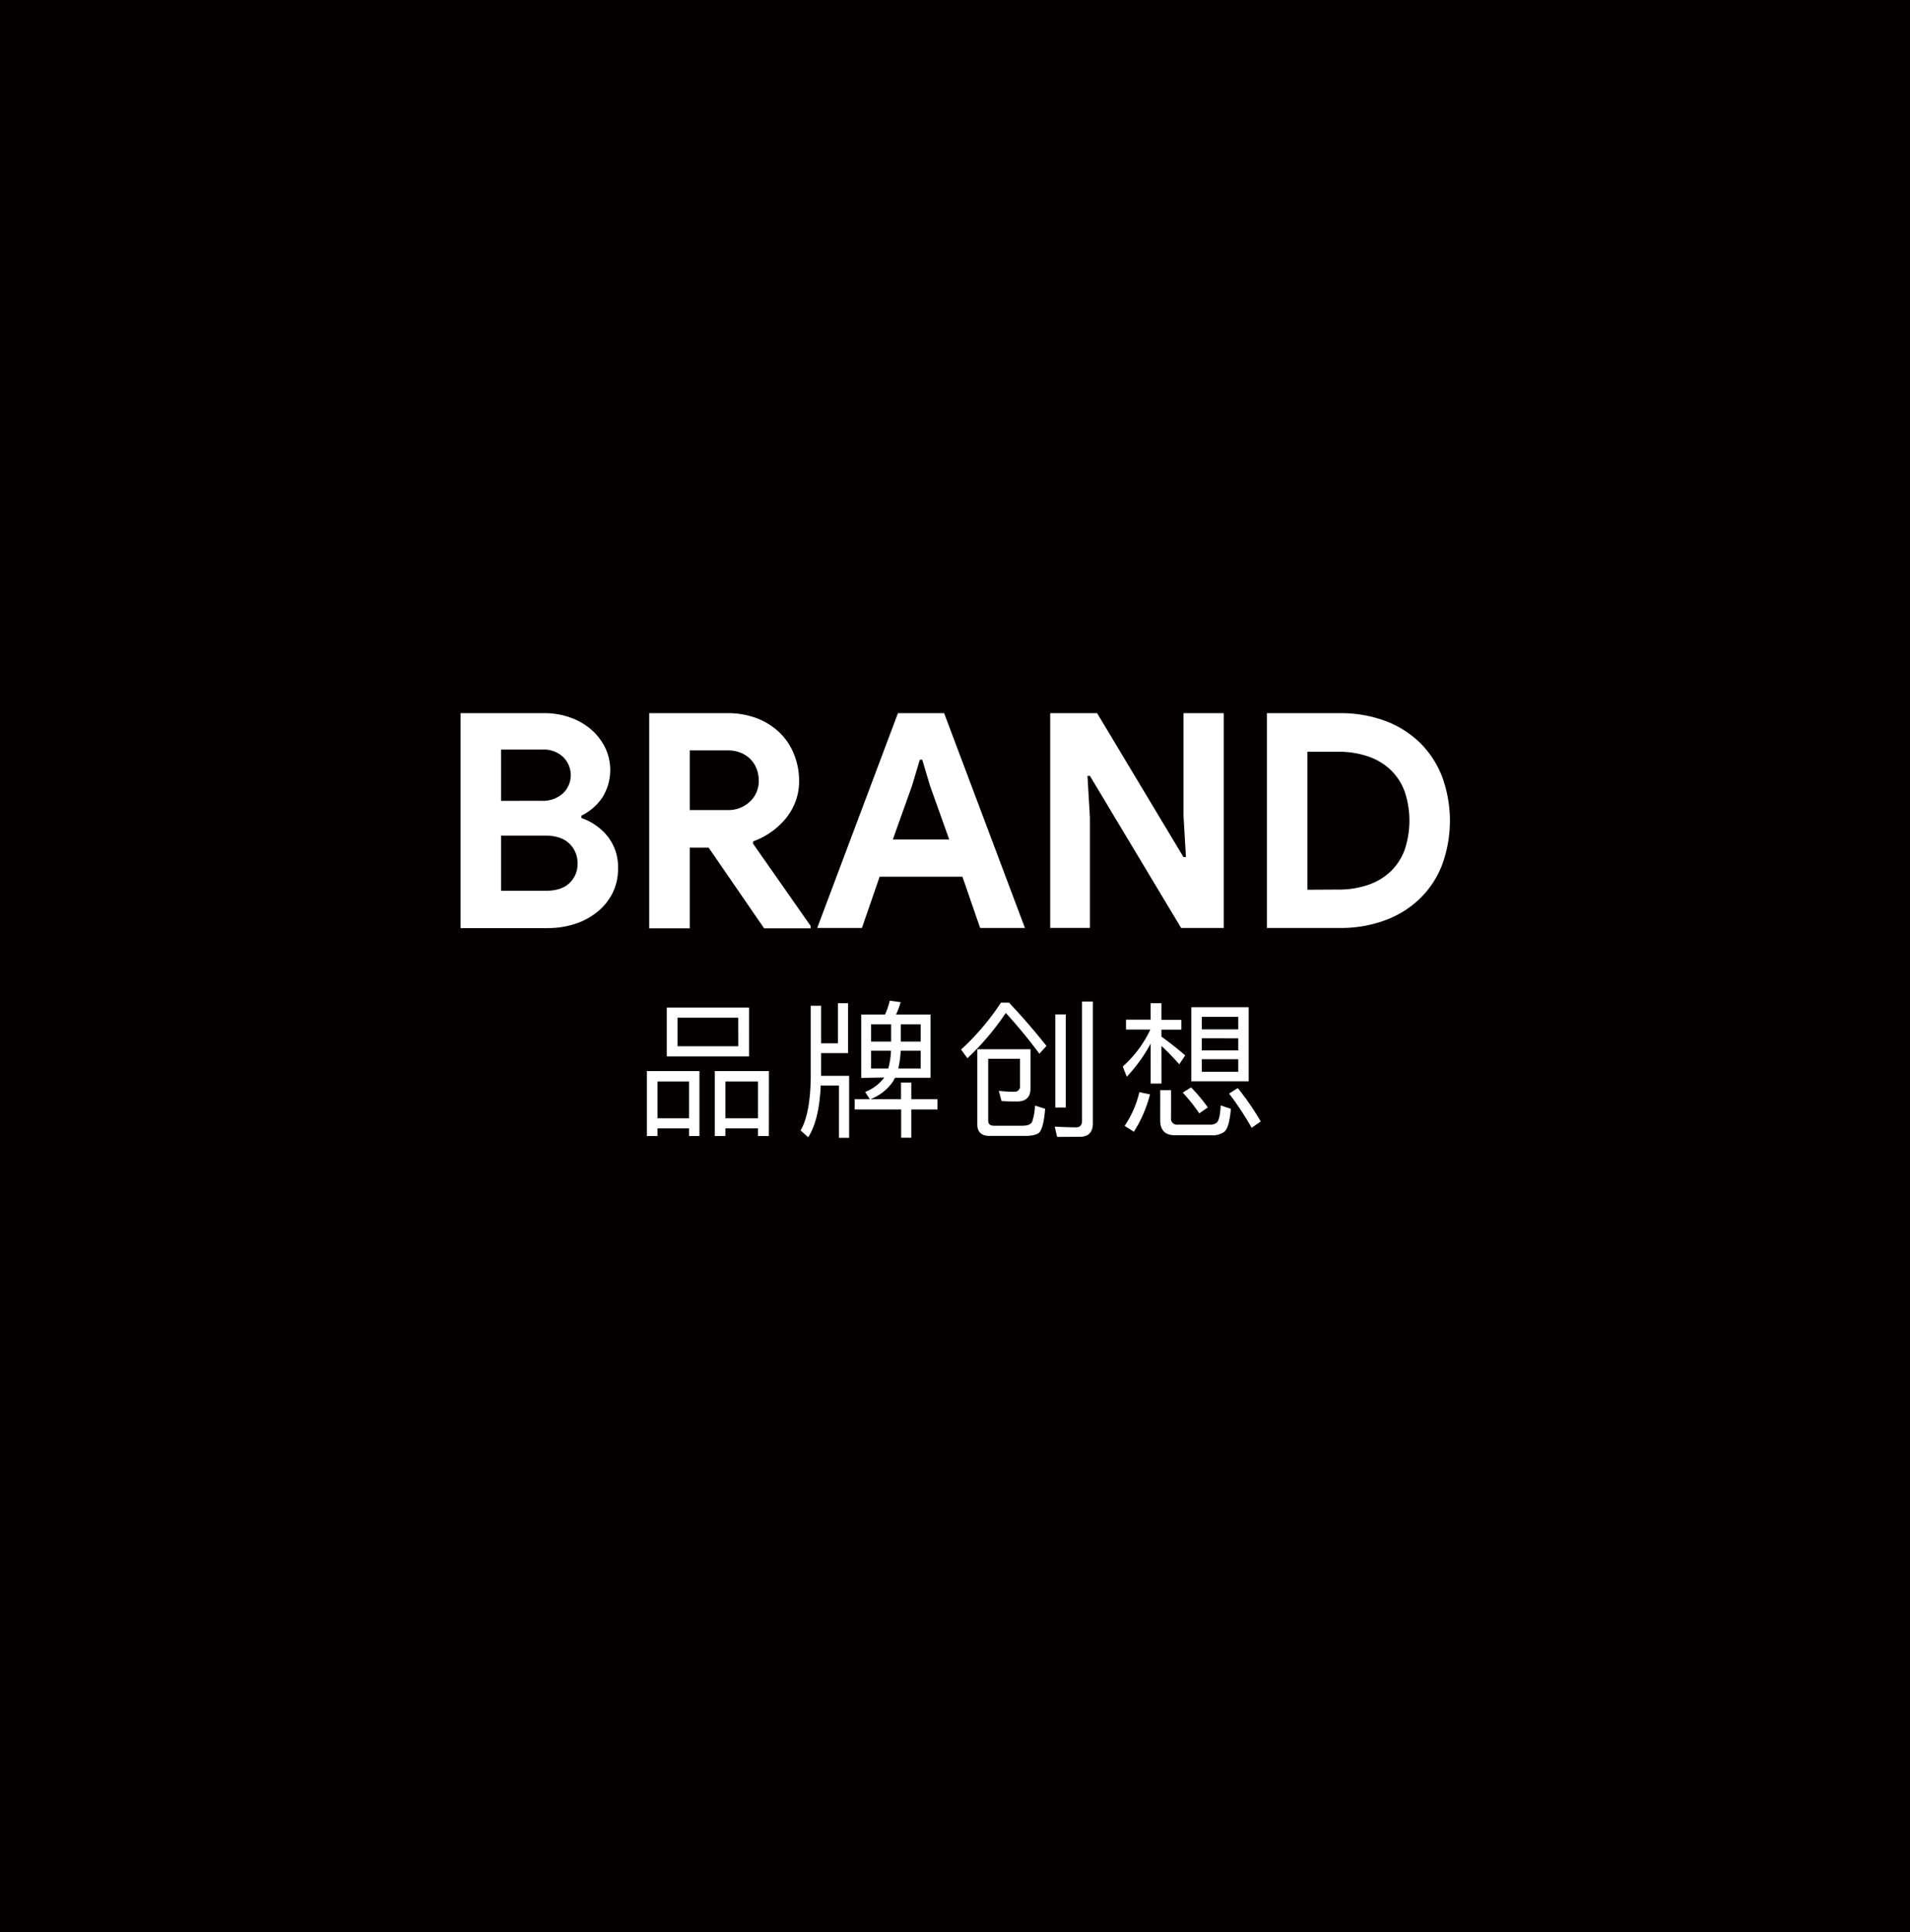 <svg id="图层_1" data-name="图层 1" xmlns="http://www.w3.org/2000/svg" viewBox="0 0 529.24 535.47"><defs><style>.cls-1{fill:#040000;}.cls-2{fill:#fff;}</style></defs><title>品牌创想</title><rect class="cls-1" width="529.24" height="535.47"/><path class="cls-2" d="M284.61,228.63h23.27a20.88,20.88,0,0,1,7.15,1.21,18.25,18.25,0,0,1,5.78,3.32,16,16,0,0,1,3.86,5,14.36,14.36,0,0,1-.87,14,15,15,0,0,1-5.69,4.86v.66a16.08,16.08,0,0,1,7.35,5.2,13.72,13.72,0,0,1,2.79,8.77,14.92,14.92,0,0,1-1.54,6.86,15.73,15.73,0,0,1-4.2,5.19,19.28,19.28,0,0,1-6.19,3.33,24.36,24.36,0,0,1-7.61,1.16h-24.1Zm22.44,24.28a8.16,8.16,0,0,0,6-2.12,7,7,0,0,0,0-10,7.75,7.75,0,0,0-5.74-2.08H295.83v14.22Zm1.25,24.93c2.83,0,5-.7,6.48-2.12a7.13,7.13,0,0,0,2.25-5.44,7.38,7.38,0,0,0-2.29-5.53q-2.28-2.21-6.77-2.2H295.83v15.29Z" transform="translate(-157 -31)"/><path class="cls-2" d="M336.89,228.63h21.7a22.31,22.31,0,0,1,8.15,1.42A18.8,18.8,0,0,1,373,234a17,17,0,0,1,4,6,19.48,19.48,0,0,1,1.42,7.52,15.77,15.77,0,0,1-1,5.61,16.92,16.92,0,0,1-2.74,4.74,20.51,20.51,0,0,1-4.08,3.74,20.19,20.19,0,0,1-4.9,2.53l-.08.59,16,22.86v.66H368.73l-15.38-22.36h-5.23v22.36H336.89Zm21.62,26.85a8.73,8.73,0,0,0,6.27-2.32,7.79,7.79,0,0,0,2.46-5.91,9.19,9.19,0,0,0-.54-3.07,7.77,7.77,0,0,0-4.33-4.53,9.18,9.18,0,0,0-3.7-.71H348.12v16.54Z" transform="translate(-157 -31)"/><path class="cls-2" d="M405.81,228.63h12.8L441,288.15H428.58l-4.9-14.21H400.74l-4.91,14.21H383.44Zm14.21,35-5.32-14.88-2.16-7.23h-.67l-2.16,7.23-5.32,14.88Z" transform="translate(-157 -31)"/><path class="cls-2" d="M448,228.63H461l23.94,39.9h.67l-.67-11.47V228.63h11.14v59.52h-11.8L459,246h-.67l.67,11.47v30.67H448Z" transform="translate(-157 -31)"/><path class="cls-2" d="M508.05,228.63h20.12a35.33,35.33,0,0,1,12.71,2.16,27.62,27.62,0,0,1,9.65,6.11,26.72,26.72,0,0,1,6.11,9.44,35.56,35.56,0,0,1,0,24.19,26.16,26.16,0,0,1-6.11,9.39,27.68,27.68,0,0,1-9.65,6.07,35.33,35.33,0,0,1-12.71,2.16H508.05Zm19.62,48.88a25.11,25.11,0,0,0,8.64-1.37,16.78,16.78,0,0,0,6.24-3.87,15.86,15.86,0,0,0,3.74-6,25.5,25.5,0,0,0,0-15.71,15.82,15.82,0,0,0-3.74-6,17,17,0,0,0-6.24-3.87,25.11,25.11,0,0,0-8.64-1.37h-8.4v38.24Z" transform="translate(-157 -31)"/><path class="cls-2" d="M350.81,345.8h-2.89v-2.11h-8.74v2.11h-2.94v-18h14.57Zm-2.89-4.92V330.69h-8.74v10.19Zm16.64-30.68v13.54H341.75V310.2Zm-3,2.82H344.73v7.9h16.85Zm8.48,32.78h-3v-2.11H358v2.11h-2.94v-18h15Zm-3-4.92V330.69H358v10.19Z" transform="translate(-157 -31)"/><path class="cls-2" d="M392,309v13.83h-7.49v6.29h7.78v17.18h-2.82V331.81h-5.05c-.29,6.38-1.45,11.18-3.47,14.33l-2.12-1.87c1.83-3.14,2.78-8.23,2.82-15.19V309.71h2.86V320.1h4.67V309Zm3.64,20.7V312.15h6.58a20.22,20.22,0,0,0,1.33-3.85l3,.41a18.24,18.24,0,0,1-1.28,3.44h9.56v17.51H405l-.54,1a13.09,13.09,0,0,1-6.29,4.93h8.49V331h2.85v4.59h7.25v2.86h-7.25v7.82H406.7v-7.82H393.82v-2.86H398l-1.28-2a12,12,0,0,0,5.3-4Zm2.73-14.86v4.8h5.55v-4.8Zm0,7.33v4.92h4.76a21.1,21.1,0,0,0,.75-4.92Zm13.75,4.92v-4.92h-5.55a27.64,27.64,0,0,1-.66,4.92Zm0-7.45v-4.8h-5.51v4.8Z" transform="translate(-157 -31)"/><path class="cls-2" d="M436.58,308.84c3.6,3.81,7.08,7.82,10.39,12L445,323a139.81,139.81,0,0,0-9.31-11.3,72.55,72.55,0,0,1-10.64,12.55l-1.74-2.41a69.16,69.16,0,0,0,11.05-13Zm-5.76,15.56v17.1c0,.95.5,1.45,1.58,1.45h7.9c1.41,0,2.32-.37,2.65-1a14.37,14.37,0,0,0,.83-4.59l2.82.91c-.29,3.52-.83,5.67-1.58,6.5-.66.66-2,1-3.93,1h-9.85c-2.32,0-3.44-1.07-3.44-3.19V321.75h14.74v11q-.06,3.36-3.48,3.48c-1.57,0-3.1,0-4.55-.12l-.75-2.82a39.72,39.72,0,0,0,4.23.25,1.5,1.5,0,0,0,1.65-1.7V324.4Zm19.09,21.65-.66-2.85c2.11.12,4.14.2,6,.2,1,0,1.57-.62,1.57-1.86v-33h3v33.7c0,2.48-1.2,3.76-3.51,3.76Zm2.4-33.94V337.9h-2.9V312.11Z" transform="translate(-157 -31)"/><path class="cls-2" d="M478.84,331.27h-3V320.18a43.27,43.27,0,0,1-6.62,9.19l-1.12-2.82a32.09,32.09,0,0,0,7.66-10.26H469v-2.73h6.83V309h3v4.6h5.51v2.73h-5.51v1.94c2.15,1.54,4.35,3.27,6.58,5.18l-1.65,2.48a67.49,67.49,0,0,0-4.93-5.09Zm-3.19,3a35.37,35.37,0,0,1-4.47,10.35L468.62,343a28.32,28.32,0,0,0,4.09-9.36Zm6.83,11.31c-2.65,0-4-1.41-4-4.14V333.1h3v7.7a1.65,1.65,0,0,0,1.87,1.86h8.9a2.72,2.72,0,0,0,2-.66c.5-.54.87-2.12,1-4.68l2.81.95c-.29,3.44-.87,5.55-1.78,6.33a5.4,5.4,0,0,1-3.52,1Zm9.19-7.7-2.36,1.65a47.26,47.26,0,0,0-4.59-5.75l2.32-1.45A47,47,0,0,1,491.67,337.86ZM503,310.12v20.53h-15.9V310.12Zm-2.9,6.13v-3.48H490v3.48Zm0,5.83v-3.35H490v3.35Zm0,2.45H490V328h10.1Zm6.25,17.22-2.53,1.78a81.23,81.23,0,0,0-6.25-9.48l2.4-1.53A73.5,73.5,0,0,1,506.33,341.75Z" transform="translate(-157 -31)"/></svg>